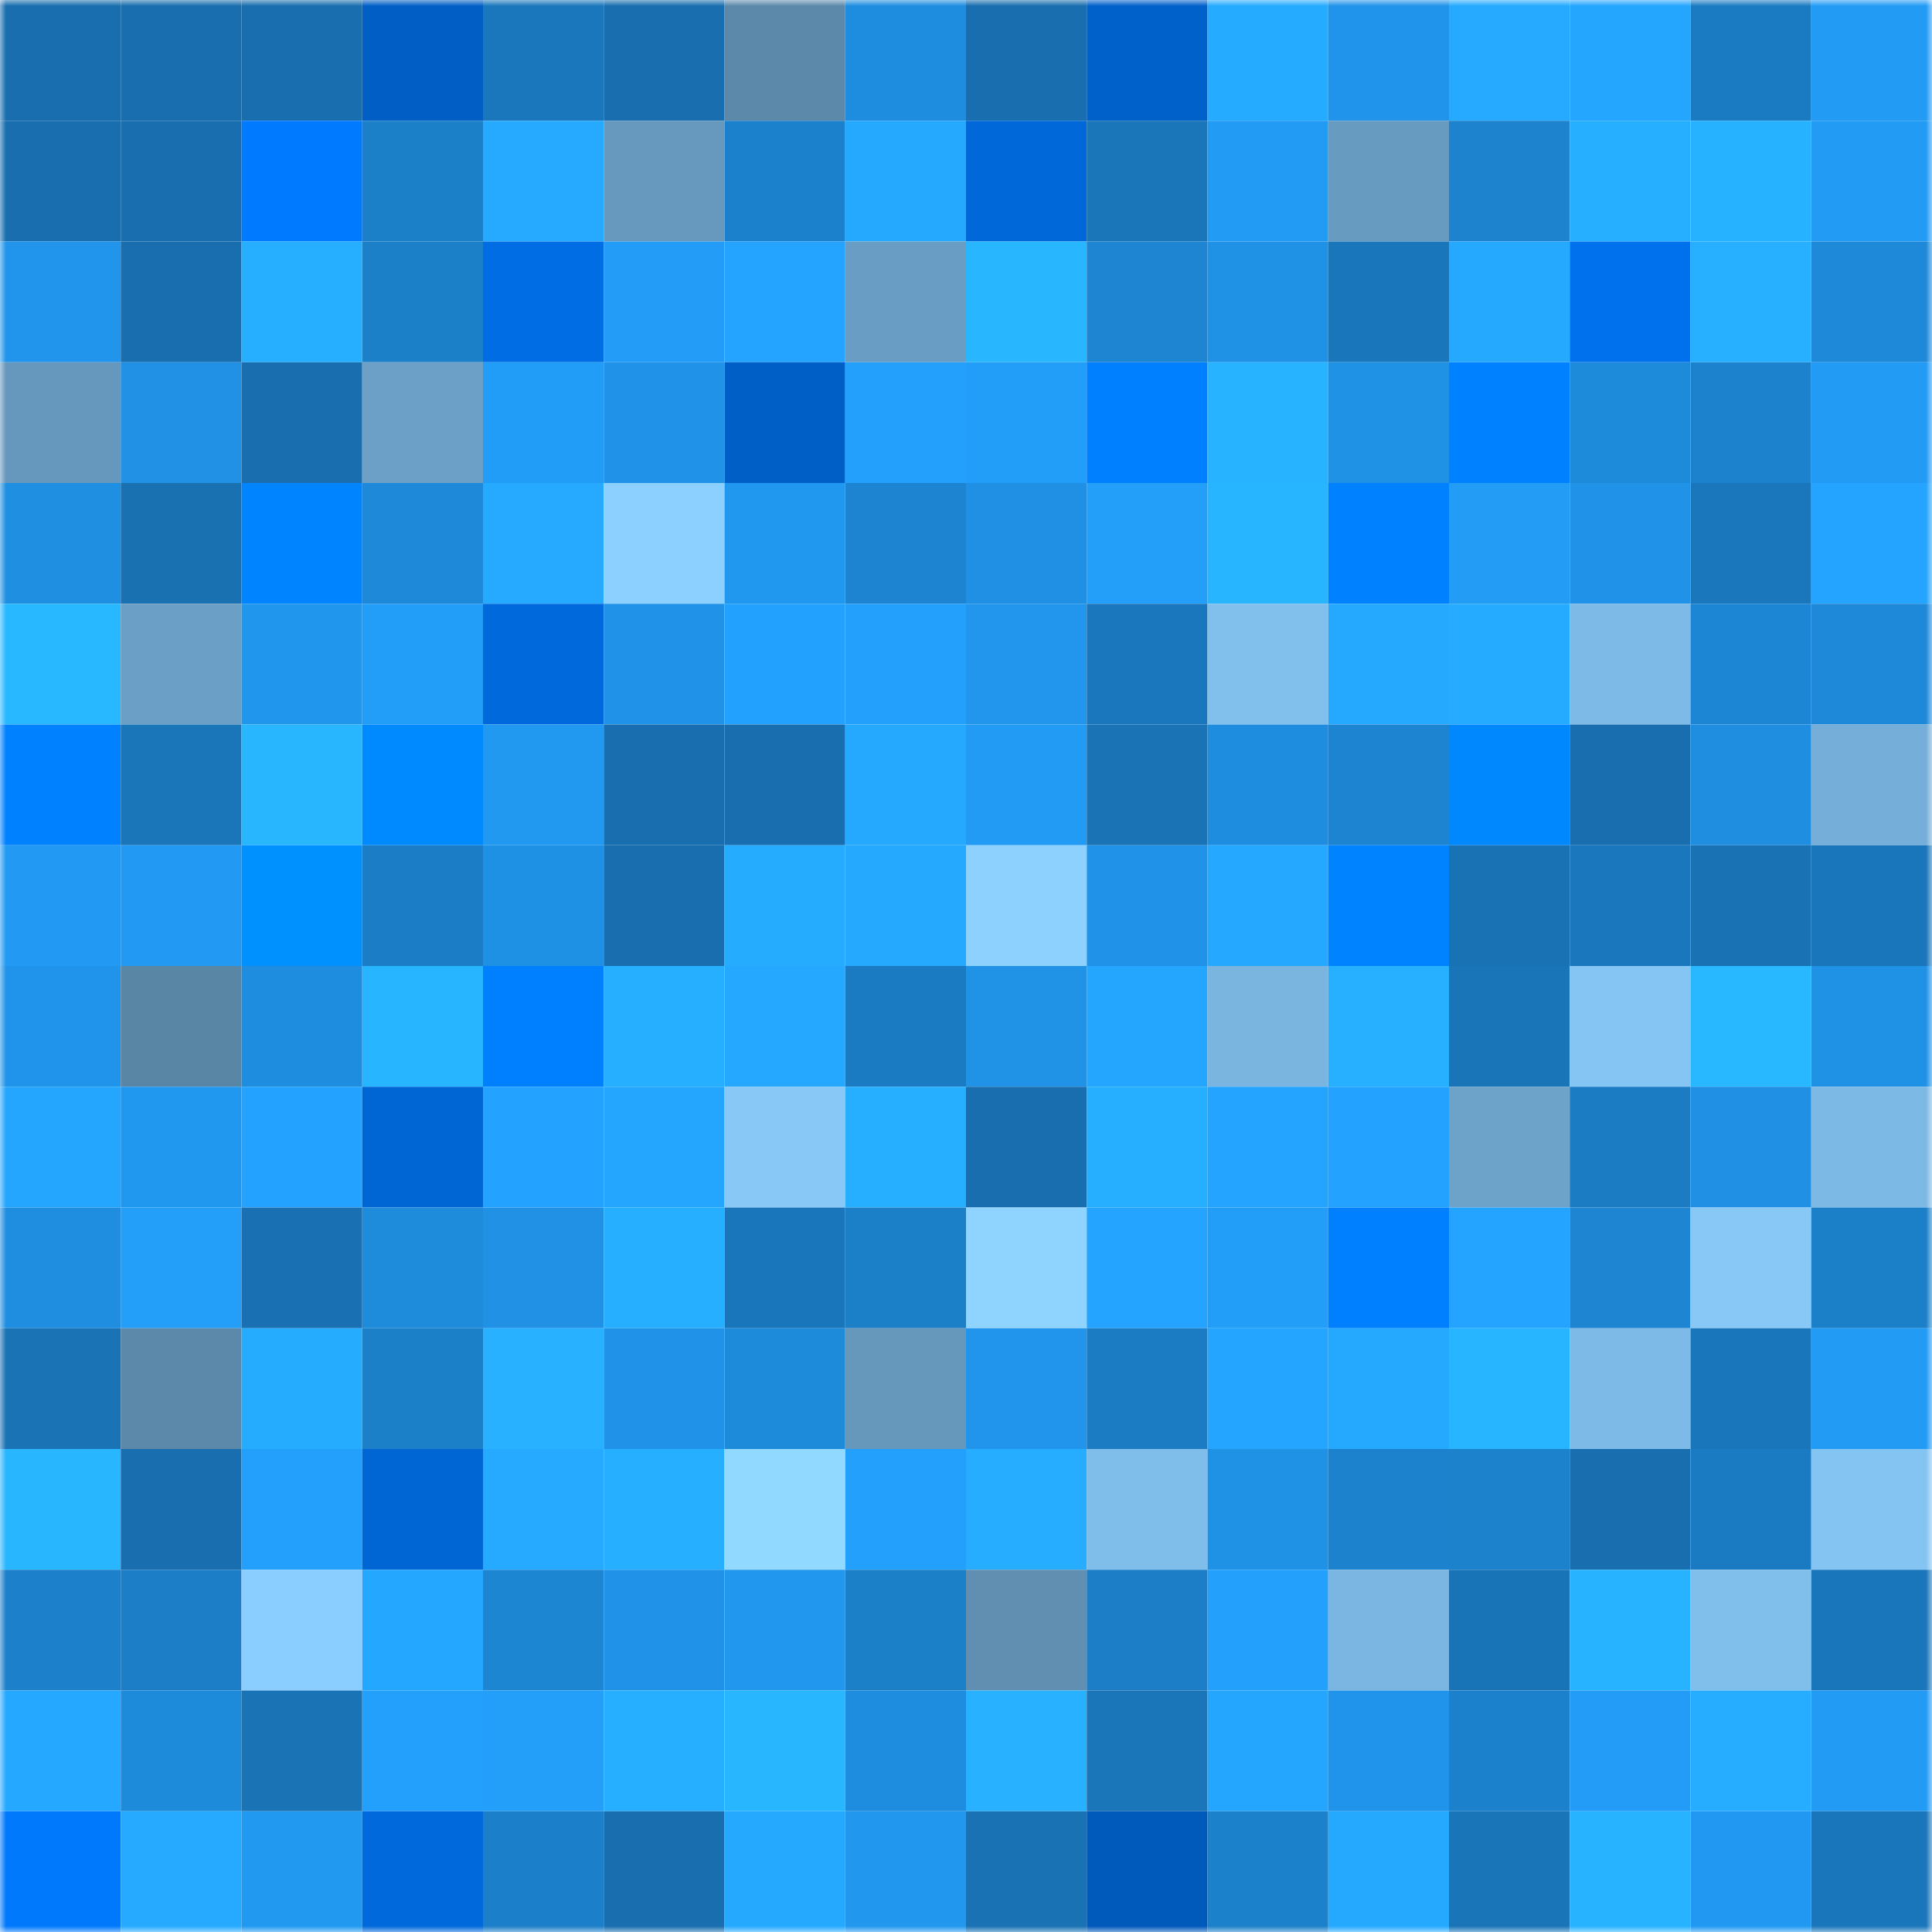 <svg viewBox="0 0 160 160" fill="none" role="img" xmlns="http://www.w3.org/2000/svg" width="240" height="240" name="ens%2Coleksaua.eth"><mask id="957800502" mask-type="alpha" maskUnits="userSpaceOnUse" x="0" y="0" width="160" height="160"><rect width="160" height="160" fill="#FFFFFF"></rect></mask><g mask="url(#957800502)"><rect x="0" y="0" width="10" height="10" fill="#186eae"></rect><rect x="10" y="0" width="10" height="10" fill="#186eae"></rect><rect x="20" y="0" width="10" height="10" fill="#186eae"></rect><rect x="30" y="0" width="10" height="10" fill="#005ec4"></rect><rect x="40" y="0" width="10" height="10" fill="#1a77bc"></rect><rect x="50" y="0" width="10" height="10" fill="#186eae"></rect><rect x="60" y="0" width="10" height="10" fill="#5c89aa"></rect><rect x="70" y="0" width="10" height="10" fill="#1f8ddf"></rect><rect x="80" y="0" width="10" height="10" fill="#186eae"></rect><rect x="90" y="0" width="10" height="10" fill="#0061ca"></rect><rect x="100" y="0" width="10" height="10" fill="#25abff"></rect><rect x="110" y="0" width="10" height="10" fill="#2094ea"></rect><rect x="120" y="0" width="10" height="10" fill="#25aaff"></rect><rect x="130" y="0" width="10" height="10" fill="#24a6ff"></rect><rect x="140" y="0" width="10" height="10" fill="#1b7bc2"></rect><rect x="150" y="0" width="10" height="10" fill="#229bf5"></rect><rect x="0" y="10" width="10" height="10" fill="#186eae"></rect><rect x="10" y="10" width="10" height="10" fill="#186eae"></rect><rect x="20" y="10" width="10" height="10" fill="#007aff"></rect><rect x="30" y="10" width="10" height="10" fill="#1c80c9"></rect><rect x="40" y="10" width="10" height="10" fill="#25aaff"></rect><rect x="50" y="10" width="10" height="10" fill="#6799be"></rect><rect x="60" y="10" width="10" height="10" fill="#1c81cc"></rect><rect x="70" y="10" width="10" height="10" fill="#25a9ff"></rect><rect x="80" y="10" width="10" height="10" fill="#0068d8"></rect><rect x="90" y="10" width="10" height="10" fill="#1a75b9"></rect><rect x="100" y="10" width="10" height="10" fill="#229bf4"></rect><rect x="110" y="10" width="10" height="10" fill="#689bc0"></rect><rect x="120" y="10" width="10" height="10" fill="#1d83cf"></rect><rect x="130" y="10" width="10" height="10" fill="#26afff"></rect><rect x="140" y="10" width="10" height="10" fill="#27b2ff"></rect><rect x="150" y="10" width="10" height="10" fill="#229bf5"></rect><rect x="0" y="20" width="10" height="10" fill="#2095eb"></rect><rect x="10" y="20" width="10" height="10" fill="#186eae"></rect><rect x="20" y="20" width="10" height="10" fill="#26aeff"></rect><rect x="30" y="20" width="10" height="10" fill="#1c80c9"></rect><rect x="40" y="20" width="10" height="10" fill="#006de4"></rect><rect x="50" y="20" width="10" height="10" fill="#229cf7"></rect><rect x="60" y="20" width="10" height="10" fill="#24a4ff"></rect><rect x="70" y="20" width="10" height="10" fill="#6a9dc3"></rect><rect x="80" y="20" width="10" height="10" fill="#28b6ff"></rect><rect x="90" y="20" width="10" height="10" fill="#1d85d2"></rect><rect x="100" y="20" width="10" height="10" fill="#2092e6"></rect><rect x="110" y="20" width="10" height="10" fill="#1a76bb"></rect><rect x="120" y="20" width="10" height="10" fill="#25a9ff"></rect><rect x="130" y="20" width="10" height="10" fill="#0071ed"></rect><rect x="140" y="20" width="10" height="10" fill="#26b0ff"></rect><rect x="150" y="20" width="10" height="10" fill="#1e89d8"></rect><rect x="0" y="30" width="10" height="10" fill="#6697bc"></rect><rect x="10" y="30" width="10" height="10" fill="#2091e5"></rect><rect x="20" y="30" width="10" height="10" fill="#186eae"></rect><rect x="30" y="30" width="10" height="10" fill="#6ca0c6"></rect><rect x="40" y="30" width="10" height="10" fill="#229df7"></rect><rect x="50" y="30" width="10" height="10" fill="#2093e8"></rect><rect x="60" y="30" width="10" height="10" fill="#005fc6"></rect><rect x="70" y="30" width="10" height="10" fill="#23a0fc"></rect><rect x="80" y="30" width="10" height="10" fill="#229df8"></rect><rect x="90" y="30" width="10" height="10" fill="#0080ff"></rect><rect x="100" y="30" width="10" height="10" fill="#27b3ff"></rect><rect x="110" y="30" width="10" height="10" fill="#2092e6"></rect><rect x="120" y="30" width="10" height="10" fill="#0081ff"></rect><rect x="130" y="30" width="10" height="10" fill="#1e8ada"></rect><rect x="140" y="30" width="10" height="10" fill="#1c82cd"></rect><rect x="150" y="30" width="10" height="10" fill="#229bf5"></rect><rect x="0" y="40" width="10" height="10" fill="#1f8fe2"></rect><rect x="10" y="40" width="10" height="10" fill="#1971b2"></rect><rect x="20" y="40" width="10" height="10" fill="#0084ff"></rect><rect x="30" y="40" width="10" height="10" fill="#1e89d8"></rect><rect x="40" y="40" width="10" height="10" fill="#25aaff"></rect><rect x="50" y="40" width="10" height="10" fill="#8cd0ff"></rect><rect x="60" y="40" width="10" height="10" fill="#2198f0"></rect><rect x="70" y="40" width="10" height="10" fill="#1d84d1"></rect><rect x="80" y="40" width="10" height="10" fill="#1f90e3"></rect><rect x="90" y="40" width="10" height="10" fill="#239ffa"></rect><rect x="100" y="40" width="10" height="10" fill="#27b5ff"></rect><rect x="110" y="40" width="10" height="10" fill="#0081ff"></rect><rect x="120" y="40" width="10" height="10" fill="#229cf5"></rect><rect x="130" y="40" width="10" height="10" fill="#2093e8"></rect><rect x="140" y="40" width="10" height="10" fill="#1a77bc"></rect><rect x="150" y="40" width="10" height="10" fill="#24a4ff"></rect><rect x="0" y="50" width="10" height="10" fill="#28b8ff"></rect><rect x="10" y="50" width="10" height="10" fill="#6b9fc5"></rect><rect x="20" y="50" width="10" height="10" fill="#2196ed"></rect><rect x="30" y="50" width="10" height="10" fill="#229ef9"></rect><rect x="40" y="50" width="10" height="10" fill="#006add"></rect><rect x="50" y="50" width="10" height="10" fill="#2093e8"></rect><rect x="60" y="50" width="10" height="10" fill="#23a1fe"></rect><rect x="70" y="50" width="10" height="10" fill="#23a0fc"></rect><rect x="80" y="50" width="10" height="10" fill="#2196ec"></rect><rect x="90" y="50" width="10" height="10" fill="#1a77bd"></rect><rect x="100" y="50" width="10" height="10" fill="#81bfed"></rect><rect x="110" y="50" width="10" height="10" fill="#25a9ff"></rect><rect x="120" y="50" width="10" height="10" fill="#25abff"></rect><rect x="130" y="50" width="10" height="10" fill="#7ebae7"></rect><rect x="140" y="50" width="10" height="10" fill="#1d86d4"></rect><rect x="150" y="50" width="10" height="10" fill="#1e89d8"></rect><rect x="0" y="60" width="10" height="10" fill="#0081ff"></rect><rect x="10" y="60" width="10" height="10" fill="#1a75b9"></rect><rect x="20" y="60" width="10" height="10" fill="#28b7ff"></rect><rect x="30" y="60" width="10" height="10" fill="#008aff"></rect><rect x="40" y="60" width="10" height="10" fill="#2199f1"></rect><rect x="50" y="60" width="10" height="10" fill="#186eae"></rect><rect x="60" y="60" width="10" height="10" fill="#186eae"></rect><rect x="70" y="60" width="10" height="10" fill="#25a9ff"></rect><rect x="80" y="60" width="10" height="10" fill="#229bf5"></rect><rect x="90" y="60" width="10" height="10" fill="#1973b5"></rect><rect x="100" y="60" width="10" height="10" fill="#1f8ddf"></rect><rect x="110" y="60" width="10" height="10" fill="#1d84d1"></rect><rect x="120" y="60" width="10" height="10" fill="#0088ff"></rect><rect x="130" y="60" width="10" height="10" fill="#186eae"></rect><rect x="140" y="60" width="10" height="10" fill="#1f8ee0"></rect><rect x="150" y="60" width="10" height="10" fill="#75aed8"></rect><rect x="0" y="70" width="10" height="10" fill="#229af3"></rect><rect x="10" y="70" width="10" height="10" fill="#229af3"></rect><rect x="20" y="70" width="10" height="10" fill="#0091ff"></rect><rect x="30" y="70" width="10" height="10" fill="#1b7dc6"></rect><rect x="40" y="70" width="10" height="10" fill="#1f91e4"></rect><rect x="50" y="70" width="10" height="10" fill="#186eae"></rect><rect x="60" y="70" width="10" height="10" fill="#25acff"></rect><rect x="70" y="70" width="10" height="10" fill="#25a9ff"></rect><rect x="80" y="70" width="10" height="10" fill="#8dd1ff"></rect><rect x="90" y="70" width="10" height="10" fill="#2093e8"></rect><rect x="100" y="70" width="10" height="10" fill="#25a8ff"></rect><rect x="110" y="70" width="10" height="10" fill="#0083ff"></rect><rect x="120" y="70" width="10" height="10" fill="#1972b4"></rect><rect x="130" y="70" width="10" height="10" fill="#1a77bd"></rect><rect x="140" y="70" width="10" height="10" fill="#1972b4"></rect><rect x="150" y="70" width="10" height="10" fill="#1a76bb"></rect><rect x="0" y="80" width="10" height="10" fill="#2094ea"></rect><rect x="10" y="80" width="10" height="10" fill="#5a86a6"></rect><rect x="20" y="80" width="10" height="10" fill="#1f8ddf"></rect><rect x="30" y="80" width="10" height="10" fill="#27b5ff"></rect><rect x="40" y="80" width="10" height="10" fill="#007fff"></rect><rect x="50" y="80" width="10" height="10" fill="#26afff"></rect><rect x="60" y="80" width="10" height="10" fill="#25a8ff"></rect><rect x="70" y="80" width="10" height="10" fill="#1b7bc2"></rect><rect x="80" y="80" width="10" height="10" fill="#2093e7"></rect><rect x="90" y="80" width="10" height="10" fill="#24a6ff"></rect><rect x="100" y="80" width="10" height="10" fill="#7ab5e0"></rect><rect x="110" y="80" width="10" height="10" fill="#26b0ff"></rect><rect x="120" y="80" width="10" height="10" fill="#1974b8"></rect><rect x="130" y="80" width="10" height="10" fill="#85c5f4"></rect><rect x="140" y="80" width="10" height="10" fill="#28b8ff"></rect><rect x="150" y="80" width="10" height="10" fill="#2092e6"></rect><rect x="0" y="90" width="10" height="10" fill="#24a6ff"></rect><rect x="10" y="90" width="10" height="10" fill="#2198f0"></rect><rect x="20" y="90" width="10" height="10" fill="#23a3ff"></rect><rect x="30" y="90" width="10" height="10" fill="#0066d4"></rect><rect x="40" y="90" width="10" height="10" fill="#23a2ff"></rect><rect x="50" y="90" width="10" height="10" fill="#24a6ff"></rect><rect x="60" y="90" width="10" height="10" fill="#87c8f7"></rect><rect x="70" y="90" width="10" height="10" fill="#26aeff"></rect><rect x="80" y="90" width="10" height="10" fill="#186eae"></rect><rect x="90" y="90" width="10" height="10" fill="#26afff"></rect><rect x="100" y="90" width="10" height="10" fill="#24a4ff"></rect><rect x="110" y="90" width="10" height="10" fill="#23a2ff"></rect><rect x="120" y="90" width="10" height="10" fill="#6da2c9"></rect><rect x="130" y="90" width="10" height="10" fill="#1b7cc4"></rect><rect x="140" y="90" width="10" height="10" fill="#1f90e3"></rect><rect x="150" y="90" width="10" height="10" fill="#7db9e5"></rect><rect x="0" y="100" width="10" height="10" fill="#1f8ee0"></rect><rect x="10" y="100" width="10" height="10" fill="#239ffa"></rect><rect x="20" y="100" width="10" height="10" fill="#1971b3"></rect><rect x="30" y="100" width="10" height="10" fill="#1e8bdb"></rect><rect x="40" y="100" width="10" height="10" fill="#2091e5"></rect><rect x="50" y="100" width="10" height="10" fill="#26afff"></rect><rect x="60" y="100" width="10" height="10" fill="#1a76ba"></rect><rect x="70" y="100" width="10" height="10" fill="#1c80c9"></rect><rect x="80" y="100" width="10" height="10" fill="#8fd4ff"></rect><rect x="90" y="100" width="10" height="10" fill="#24a3ff"></rect><rect x="100" y="100" width="10" height="10" fill="#229df8"></rect><rect x="110" y="100" width="10" height="10" fill="#007fff"></rect><rect x="120" y="100" width="10" height="10" fill="#24a4ff"></rect><rect x="130" y="100" width="10" height="10" fill="#1d85d2"></rect><rect x="140" y="100" width="10" height="10" fill="#87c8f7"></rect><rect x="150" y="100" width="10" height="10" fill="#1c80c9"></rect><rect x="0" y="110" width="10" height="10" fill="#1973b5"></rect><rect x="10" y="110" width="10" height="10" fill="#5c89aa"></rect><rect x="20" y="110" width="10" height="10" fill="#25acff"></rect><rect x="30" y="110" width="10" height="10" fill="#1c80c9"></rect><rect x="40" y="110" width="10" height="10" fill="#27b1ff"></rect><rect x="50" y="110" width="10" height="10" fill="#2093e8"></rect><rect x="60" y="110" width="10" height="10" fill="#1e8ada"></rect><rect x="70" y="110" width="10" height="10" fill="#6698bc"></rect><rect x="80" y="110" width="10" height="10" fill="#2095eb"></rect><rect x="90" y="110" width="10" height="10" fill="#1b7cc4"></rect><rect x="100" y="110" width="10" height="10" fill="#24a5ff"></rect><rect x="110" y="110" width="10" height="10" fill="#25a9ff"></rect><rect x="120" y="110" width="10" height="10" fill="#27b5ff"></rect><rect x="130" y="110" width="10" height="10" fill="#7ebae7"></rect><rect x="140" y="110" width="10" height="10" fill="#1a76bb"></rect><rect x="150" y="110" width="10" height="10" fill="#229bf5"></rect><rect x="0" y="120" width="10" height="10" fill="#28b6ff"></rect><rect x="10" y="120" width="10" height="10" fill="#186eae"></rect><rect x="20" y="120" width="10" height="10" fill="#23a0fc"></rect><rect x="30" y="120" width="10" height="10" fill="#0066d4"></rect><rect x="40" y="120" width="10" height="10" fill="#25aaff"></rect><rect x="50" y="120" width="10" height="10" fill="#26afff"></rect><rect x="60" y="120" width="10" height="10" fill="#92d9ff"></rect><rect x="70" y="120" width="10" height="10" fill="#23a0fc"></rect><rect x="80" y="120" width="10" height="10" fill="#26adff"></rect><rect x="90" y="120" width="10" height="10" fill="#7fbdea"></rect><rect x="100" y="120" width="10" height="10" fill="#2092e6"></rect><rect x="110" y="120" width="10" height="10" fill="#1c82cd"></rect><rect x="120" y="120" width="10" height="10" fill="#1c82cc"></rect><rect x="130" y="120" width="10" height="10" fill="#186eae"></rect><rect x="140" y="120" width="10" height="10" fill="#1b7bc2"></rect><rect x="150" y="120" width="10" height="10" fill="#84c4f3"></rect><rect x="0" y="130" width="10" height="10" fill="#1c80cb"></rect><rect x="10" y="130" width="10" height="10" fill="#1c7ec7"></rect><rect x="20" y="130" width="10" height="10" fill="#8acdff"></rect><rect x="30" y="130" width="10" height="10" fill="#24a7ff"></rect><rect x="40" y="130" width="10" height="10" fill="#1d86d3"></rect><rect x="50" y="130" width="10" height="10" fill="#2093e8"></rect><rect x="60" y="130" width="10" height="10" fill="#2197ee"></rect><rect x="70" y="130" width="10" height="10" fill="#1c80c9"></rect><rect x="80" y="130" width="10" height="10" fill="#608fb1"></rect><rect x="90" y="130" width="10" height="10" fill="#1c7ec7"></rect><rect x="100" y="130" width="10" height="10" fill="#23a0fc"></rect><rect x="110" y="130" width="10" height="10" fill="#7bb6e2"></rect><rect x="120" y="130" width="10" height="10" fill="#1974b7"></rect><rect x="130" y="130" width="10" height="10" fill="#27b3ff"></rect><rect x="140" y="130" width="10" height="10" fill="#80beec"></rect><rect x="150" y="130" width="10" height="10" fill="#1a76bb"></rect><rect x="0" y="140" width="10" height="10" fill="#25a8ff"></rect><rect x="10" y="140" width="10" height="10" fill="#1e8ada"></rect><rect x="20" y="140" width="10" height="10" fill="#1973b5"></rect><rect x="30" y="140" width="10" height="10" fill="#23a0fc"></rect><rect x="40" y="140" width="10" height="10" fill="#239ffa"></rect><rect x="50" y="140" width="10" height="10" fill="#26afff"></rect><rect x="60" y="140" width="10" height="10" fill="#28b6ff"></rect><rect x="70" y="140" width="10" height="10" fill="#1f8ddf"></rect><rect x="80" y="140" width="10" height="10" fill="#27b1ff"></rect><rect x="90" y="140" width="10" height="10" fill="#1a75b9"></rect><rect x="100" y="140" width="10" height="10" fill="#24a6ff"></rect><rect x="110" y="140" width="10" height="10" fill="#2094ea"></rect><rect x="120" y="140" width="10" height="10" fill="#1c81cc"></rect><rect x="130" y="140" width="10" height="10" fill="#229cf7"></rect><rect x="140" y="140" width="10" height="10" fill="#26adff"></rect><rect x="150" y="140" width="10" height="10" fill="#229bf5"></rect><rect x="0" y="150" width="10" height="10" fill="#0079fc"></rect><rect x="10" y="150" width="10" height="10" fill="#25aaff"></rect><rect x="20" y="150" width="10" height="10" fill="#2199f1"></rect><rect x="30" y="150" width="10" height="10" fill="#0069db"></rect><rect x="40" y="150" width="10" height="10" fill="#1c7fc9"></rect><rect x="50" y="150" width="10" height="10" fill="#186eae"></rect><rect x="60" y="150" width="10" height="10" fill="#25a9ff"></rect><rect x="70" y="150" width="10" height="10" fill="#2197ee"></rect><rect x="80" y="150" width="10" height="10" fill="#1972b4"></rect><rect x="90" y="150" width="10" height="10" fill="#005abb"></rect><rect x="100" y="150" width="10" height="10" fill="#1c81cb"></rect><rect x="110" y="150" width="10" height="10" fill="#25a9ff"></rect><rect x="120" y="150" width="10" height="10" fill="#1975b8"></rect><rect x="130" y="150" width="10" height="10" fill="#27b3ff"></rect><rect x="140" y="150" width="10" height="10" fill="#2199f2"></rect><rect x="150" y="150" width="10" height="10" fill="#1a76bb"></rect></g></svg>